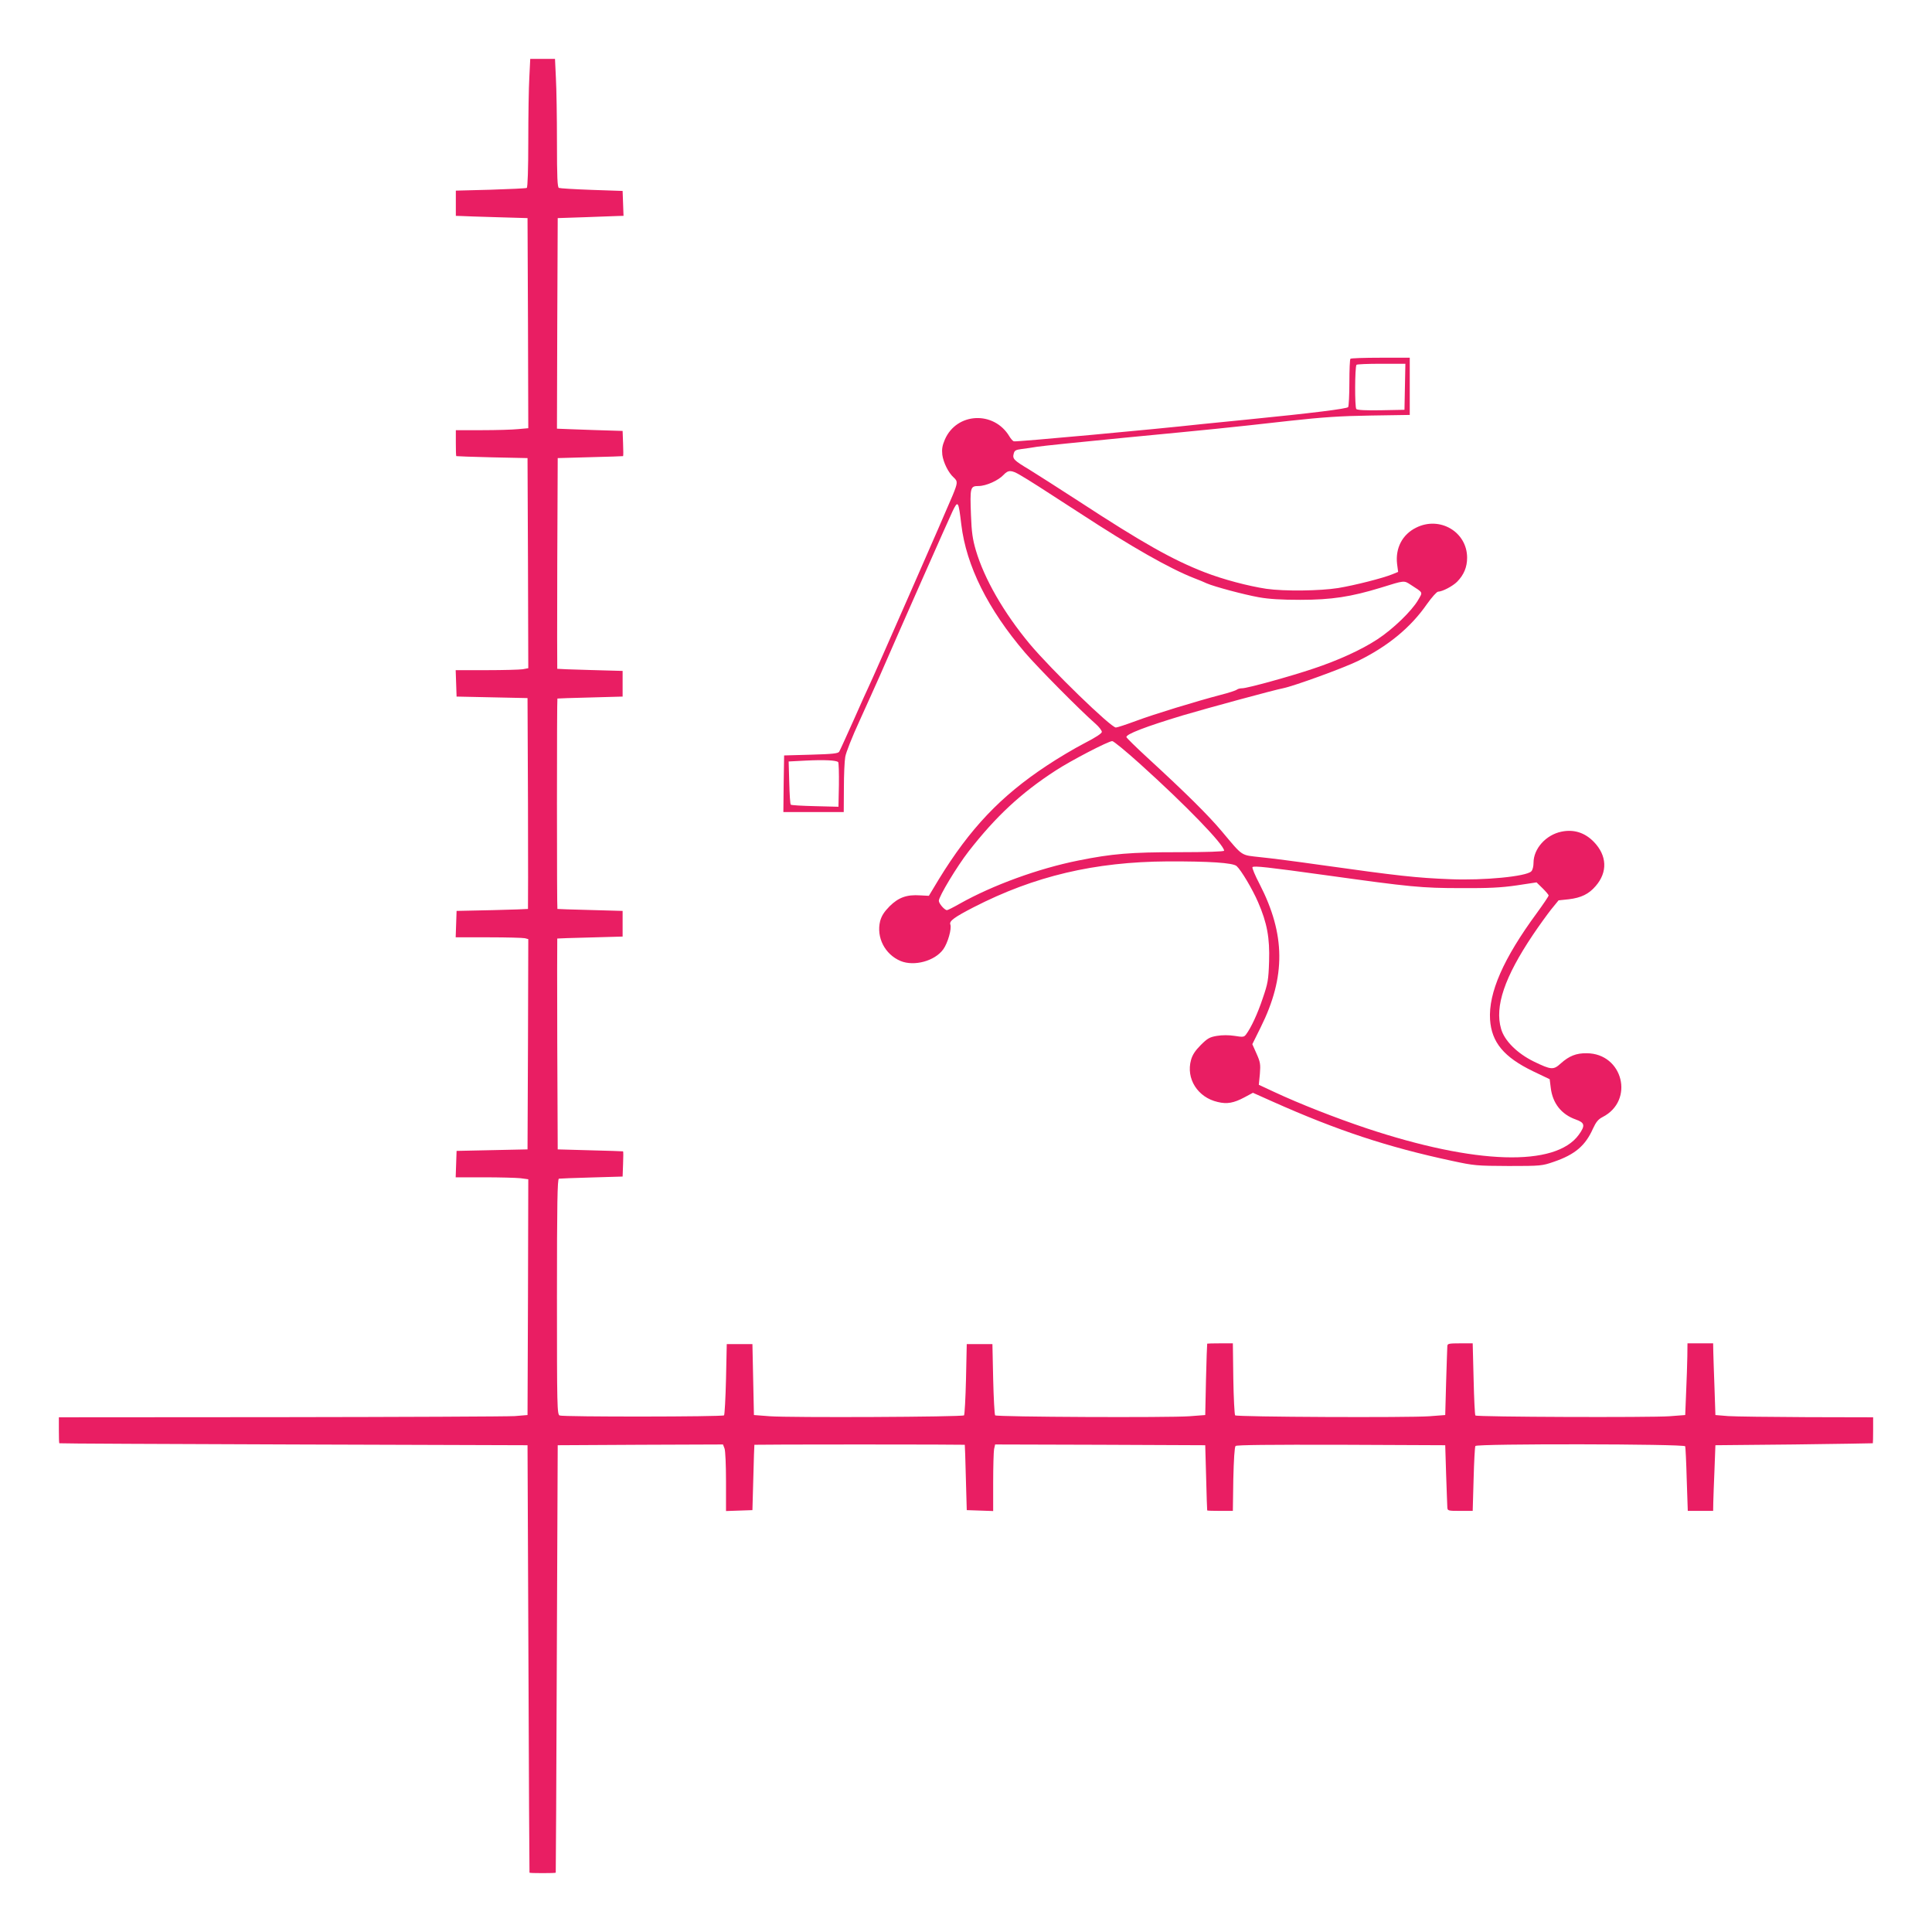 <?xml version="1.0" standalone="no"?>
<!DOCTYPE svg PUBLIC "-//W3C//DTD SVG 20010904//EN"
 "http://www.w3.org/TR/2001/REC-SVG-20010904/DTD/svg10.dtd">
<svg version="1.0" xmlns="http://www.w3.org/2000/svg"
 width="1280pt" height="1280pt" viewBox="0 0 1280 1280"
 preserveAspectRatio="xMidYMid meet">
<g transform="translate(0,1280) scale(0.1,-0.1)"
fill="#e91e63" stroke="none">
<path d="M3507 12288 c-4 -66 -7 -257 -7 -424 0 -182 -4 -305 -10 -309 -5 -3
-113 -8 -240 -12 l-230 -6 0 -84 0 -83 33 -1 c17 -1 124 -5 237 -8 l205 -6 3
-696 2 -696 -67 -6 c-38 -4 -146 -7 -240 -7 l-173 0 0 -85 c0 -47 1 -86 3 -87
1 -1 108 -5 237 -8 l235 -5 3 -696 2 -696 -37 -7 c-21 -3 -129 -6 -241 -6
l-203 0 3 -87 3 -88 235 -5 235 -5 3 -697 c1 -384 1 -699 0 -700 -2 -1 -109
-5 -238 -8 l-235 -5 -3 -87 -3 -88 218 0 c120 0 228 -3 241 -6 l22 -6 -2 -697
-3 -696 -235 -5 -235 -5 -3 -87 -3 -88 188 0 c103 0 212 -3 241 -6 l52 -7 -2
-781 -3 -781 -85 -7 c-47 -3 -745 -6 -1552 -7 l-1468 -1 0 -85 c0 -47 1 -86 3
-87 1 -2 700 -5 1552 -8 l1550 -5 6 -1415 c3 -778 6 -1416 7 -1417 1 -2 40 -3
87 -3 47 0 86 1 87 3 1 1 4 639 7 1417 l6 1415 548 3 547 2 10 -26 c6 -14 10
-113 10 -220 l0 -195 88 3 87 3 6 215 c3 118 6 216 7 218 1 1 315 2 697 2 382
0 696 -1 697 -2 1 -2 4 -100 7 -218 l6 -215 88 -3 87 -3 0 189 c0 104 3 204 6
221 l7 31 696 -2 696 -3 6 -215 c3 -118 6 -216 7 -217 1 -2 40 -3 86 -3 l84 0
3 210 c3 129 8 213 15 220 7 7 225 9 700 8 l689 -3 6 -195 c4 -107 7 -205 8
-217 1 -22 5 -23 84 -23 l84 0 6 210 c3 115 8 214 12 220 10 16 1384 14 1390
-2 2 -7 7 -106 10 -220 l7 -208 84 0 84 0 1 58 c1 31 4 129 8 217 l6 160 520
5 c286 4 521 7 523 8 1 1 2 40 2 87 l0 85 -437 1 c-241 1 -476 4 -523 7 l-85
7 -6 180 c-4 99 -7 206 -8 238 l-1 57 -85 0 -85 0 -1 -87 c-1 -49 -4 -155 -8
-238 l-6 -150 -105 -8 c-123 -9 -1275 -5 -1285 5 -4 3 -9 112 -12 242 l-6 236
-84 0 c-72 0 -83 -2 -84 -17 -1 -10 -4 -117 -8 -238 l-6 -220 -105 -8 c-135
-10 -1276 -5 -1287 6 -4 5 -10 114 -12 243 l-3 234 -84 0 c-46 0 -85 -1 -86
-2 -1 -2 -5 -109 -8 -238 l-5 -235 -105 -8 c-135 -10 -1276 -5 -1287 6 -4 5
-10 113 -13 240 l-5 232 -85 0 -85 0 -5 -232 c-3 -127 -9 -235 -13 -240 -11
-11 -1152 -16 -1287 -6 l-105 8 -5 235 -5 235 -85 0 -85 0 -5 -232 c-3 -127
-9 -235 -13 -240 -10 -10 -1065 -11 -1089 -1 -17 7 -18 54 -18 788 0 617 3
780 13 781 6 1 104 5 217 8 l205 6 3 83 c2 45 2 83 0 84 -2 1 -100 4 -218 7
l-215 6 -3 698 c-1 383 -1 698 0 699 2 1 100 4 218 7 l215 6 0 85 0 85 -215 6
c-118 3 -216 6 -217 7 -2 1 -3 315 -3 697 0 382 1 696 3 697 1 1 99 4 217 7
l215 6 0 85 0 85 -215 6 c-118 3 -216 7 -218 8 -1 0 -1 315 0 699 l3 697 215
6 c118 3 216 6 218 7 2 1 2 39 0 85 l-3 82 -195 6 c-107 4 -205 7 -218 8 l-22
1 2 698 3 697 180 6 c99 4 197 7 218 8 l38 1 -3 83 -3 82 -205 7 c-113 4 -210
10 -217 13 -10 3 -13 71 -13 302 0 164 -3 355 -7 426 l-6 127 -82 0 -82 0 -6
-122z"/>
<path d="M8947 10423 c-4 -3 -7 -74 -7 -157 0 -83 -4 -156 -8 -163 -7 -11
-238 -40 -672 -83 -113 -11 -248 -25 -300 -30 -307 -34 -1232 -119 -1243 -114
-7 2 -20 17 -29 32 -102 172 -350 160 -428 -20 -17 -40 -21 -63 -17 -101 7
-51 40 -119 76 -151 27 -25 27 -34 -8 -119 -31 -77 -535 -1226 -556 -1267 -7
-14 -52 -113 -99 -220 -48 -107 -91 -202 -96 -210 -7 -12 -44 -16 -187 -20
l-178 -5 -3 -187 -2 -188 200 0 200 0 1 158 c0 86 4 180 9 207 4 28 47 136 95
240 48 105 108 240 135 300 126 290 460 1045 481 1088 36 74 39 70 58 -89 33
-273 176 -560 423 -849 86 -100 361 -378 466 -470 23 -20 42 -45 42 -54 0 -10
-41 -37 -117 -76 -64 -33 -175 -99 -247 -147 -306 -202 -510 -417 -717 -755
l-65 -108 -58 3 c-89 6 -143 -14 -202 -72 -37 -38 -53 -63 -63 -99 -26 -107
31 -220 136 -264 90 -37 226 0 282 77 30 41 58 138 47 166 -8 22 28 48 154
113 403 207 802 301 1285 304 275 1 434 -9 458 -31 30 -27 105 -153 142 -239
60 -138 78 -237 73 -393 -4 -123 -8 -145 -42 -244 -34 -102 -77 -195 -111
-240 -13 -17 -20 -18 -75 -9 -40 6 -81 6 -118 0 -48 -8 -63 -17 -107 -61 -36
-36 -55 -65 -64 -98 -35 -124 44 -249 177 -279 61 -15 106 -7 177 31 l56 30
132 -59 c428 -191 761 -301 1187 -392 148 -32 164 -33 375 -34 214 0 222 1
300 28 140 48 209 107 259 220 20 43 34 61 63 76 214 109 136 422 -105 423
-69 1 -116 -18 -171 -67 -49 -45 -63 -44 -179 12 -110 54 -195 138 -217 217
-43 148 23 342 210 621 41 61 96 137 122 170 l49 60 67 7 c83 10 134 35 179
88 80 92 75 202 -12 292 -60 62 -133 85 -215 68 -103 -21 -185 -113 -185 -206
0 -24 -6 -49 -15 -57 -33 -34 -316 -61 -535 -52 -229 9 -345 22 -865 95 -154
22 -332 45 -395 51 -132 15 -112 1 -255 171 -89 106 -234 250 -494 489 -74 68
-136 129 -138 135 -6 19 127 70 372 144 169 50 607 169 665 180 71 14 396 132
495 180 200 98 351 222 459 378 33 46 65 82 74 82 29 1 96 36 126 66 45 46 66
97 66 159 0 171 -181 278 -338 199 -91 -45 -138 -135 -126 -240 l7 -53 -39
-16 c-61 -25 -249 -73 -359 -91 -120 -19 -356 -22 -475 -5 -119 18 -287 62
-410 110 -211 82 -410 194 -831 469 -134 87 -283 182 -330 211 -102 61 -112
71 -103 105 5 21 13 26 52 31 26 3 72 10 102 15 30 5 291 32 580 60 574 55
679 65 1095 112 219 24 336 32 538 35 l257 4 0 190 0 189 -193 0 c-107 0 -197
-3 -200 -7z m361 -185 l-3 -153 -154 -3 c-100 -2 -158 1 -165 8 -11 11 -10
275 1 293 2 4 76 7 164 7 l160 0 -3 -152z m-2550 -585 c62 -36 143 -88 397
-253 343 -224 594 -367 758 -431 29 -11 66 -26 82 -34 51 -22 245 -74 345 -92
67 -12 147 -17 275 -17 207 0 335 20 532 80 160 50 154 49 199 20 86 -56 81
-46 49 -102 -42 -72 -167 -193 -270 -260 -105 -69 -261 -140 -424 -194 -154
-52 -438 -130 -471 -130 -14 0 -30 -4 -35 -9 -6 -5 -53 -21 -105 -34 -168 -44
-442 -128 -563 -173 -65 -24 -125 -44 -134 -44 -33 0 -429 384 -572 555 -171
206 -300 430 -356 620 -21 72 -28 119 -32 231 -7 185 -5 194 50 194 50 0 132
37 166 74 31 33 51 33 109 -1z m797 -1916 c302 -272 555 -534 555 -573 0 -6
-119 -10 -302 -10 -317 0 -440 -10 -663 -55 -265 -53 -567 -163 -786 -286 -42
-24 -80 -43 -85 -43 -16 0 -54 44 -54 62 0 29 121 229 197 327 181 232 347
387 577 536 101 66 349 195 375 195 9 0 93 -69 186 -153z m-2002 14 c4 -4 6
-72 5 -152 l-3 -144 -155 4 c-85 2 -158 6 -161 10 -4 3 -8 69 -10 146 l-4 140
115 6 c121 6 200 2 213 -10z m3242 -751 c547 -76 624 -84 885 -84 183 -1 264
3 368 18 l132 20 40 -39 c22 -22 40 -43 40 -48 0 -5 -35 -57 -78 -116 -222
-302 -321 -528 -310 -706 10 -151 92 -249 284 -342 l111 -53 7 -56 c12 -103
70 -177 166 -211 60 -21 64 -40 20 -101 -155 -214 -683 -198 -1407 43 -203 68
-441 161 -610 240 l-103 48 7 72 c5 64 3 78 -22 134 l-28 63 56 113 c166 334
164 614 -8 948 -30 57 -51 108 -47 112 10 10 100 0 497 -55z"/>
</g>
</svg>
